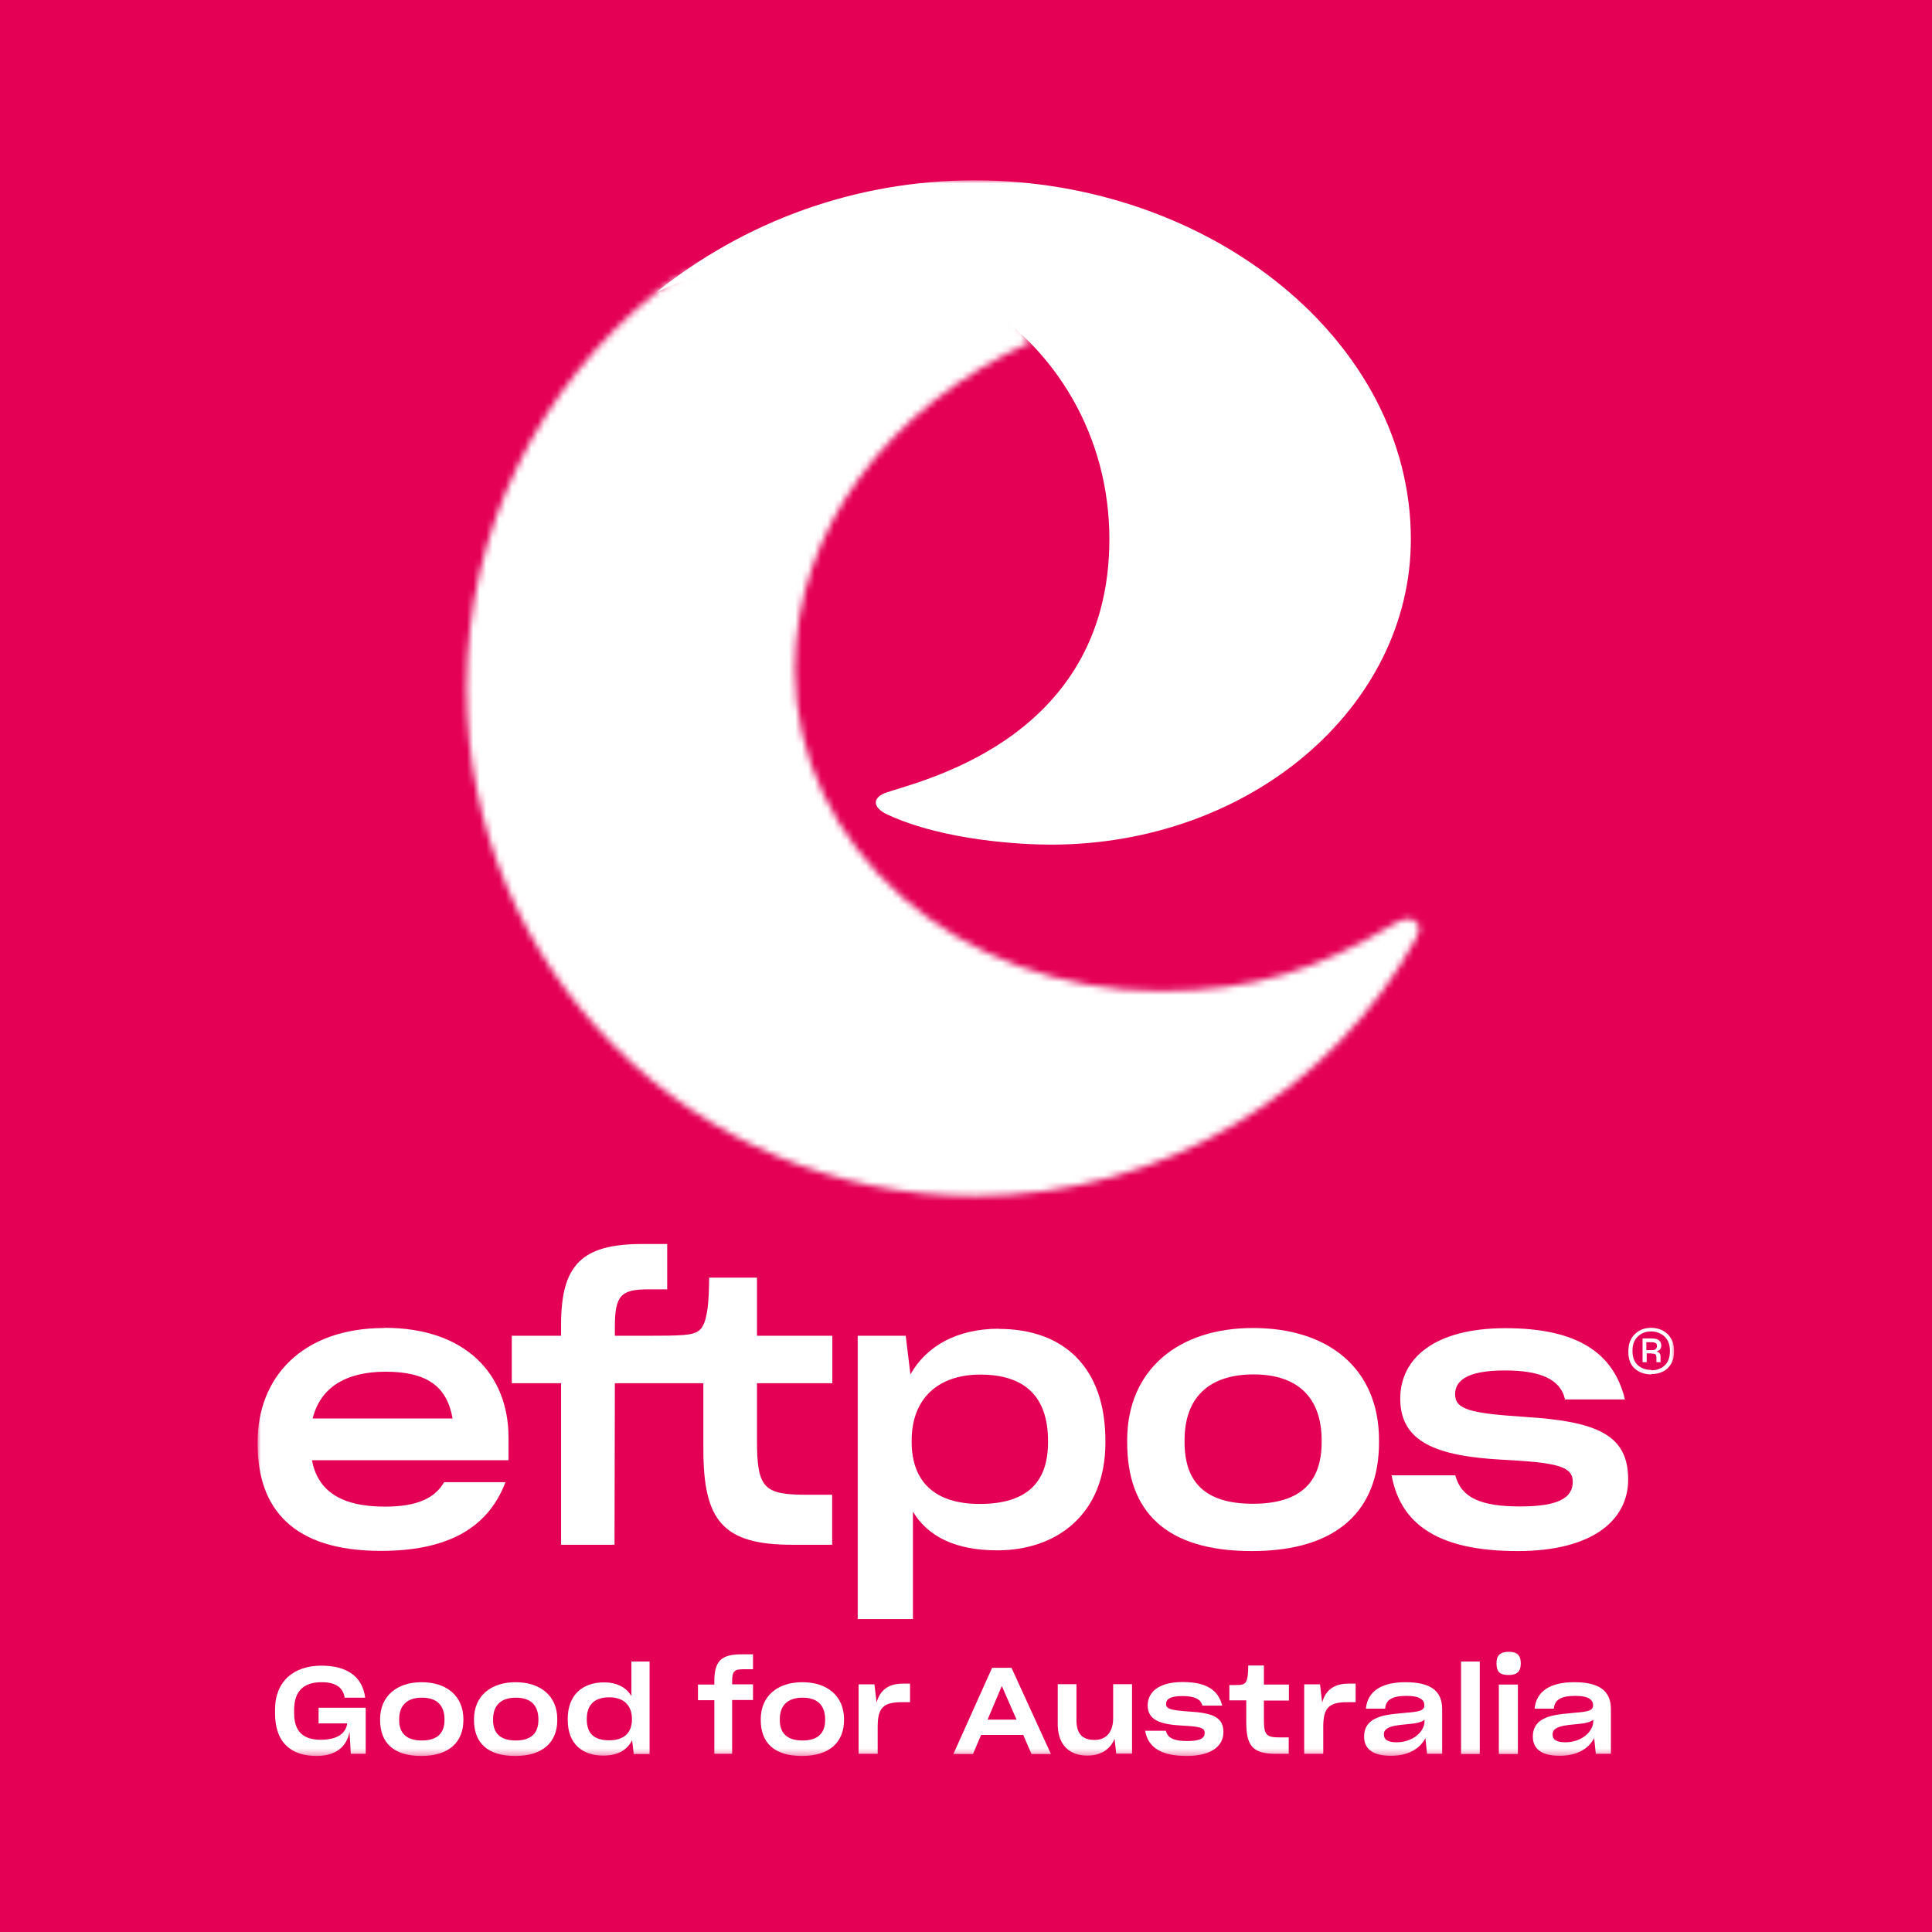 <svg viewBox="0 0 300 300" fill="none" xmlns="http://www.w3.org/2000/svg">
<rect width="300" height="300" fill="#E40055"></rect>
<mask id="mask0_25_1106" style="mask-type:luminance" maskUnits="userSpaceOnUse" x="40" y="28" width="220" height="245">
<path d="M260 28H40V272.665H260V28Z" fill="white"></path>
</mask>
<g mask="url(#mask0_25_1106)">
<path d="M59.693 206.212C46.871 206.212 40 213.921 40 223.921V224.201C40 234.256 45.447 240.821 59.134 240.821C68.994 240.821 75.642 237.636 78.492 230.15H68.966C67.542 232.58 64.888 233.949 59.776 233.949C52.793 233.949 49.33 231.407 48.436 226.742H78.966V223.279C78.966 213.391 72.318 206.184 59.721 206.184M48.547 220.262C49.693 215.653 53.436 212.999 59.888 212.999C66.341 212.999 69.413 215.318 70.279 220.262H48.52H48.547Z" fill="white"></path>
<path d="M117.486 198.391H110.112C110.112 199.871 110.056 202.245 109.777 203.782C109.274 206.519 108.575 207.078 106.145 207.301C104.609 207.413 102.905 207.413 101.257 207.413H95.475V206.044C95.475 201.1 96.453 200.206 100.754 200.206H103.603V193.167H99.777C90.363 193.167 87.123 196.352 87.123 205.709V207.413H79.469V214.787H87.123V239.871H95.419L95.475 214.787H109.218V225.011C109.218 236.072 112.179 239.871 123.017 239.871H129.218V232.106H125.307C118.603 232.106 117.542 231.128 117.542 223.586V214.787H129.246V207.413H117.542V198.391H117.486Z" fill="white"></path>
<path d="M155.112 206.323C148.743 206.323 143.883 208.921 141.369 213.418L140.642 207.413H133.184V251.407H141.76V234.731C144.078 238.586 148.352 240.737 154.86 240.737C164.05 240.737 171.648 235.178 171.648 224.005V223.726C171.648 212.441 165.279 206.351 155.084 206.351M162.737 223.949C162.737 230.15 159.497 233.53 152.123 233.53C145.14 233.53 141.564 230.066 141.564 223.893V223.67C141.564 217.245 145.587 213.446 152.235 213.446C159.218 213.446 162.737 216.966 162.737 223.726V223.949Z" fill="white"></path>
<path d="M194.553 206.212C182.905 206.212 175.028 212.748 175.028 223.642V223.977C175.028 234.592 180.866 240.849 194.385 240.849C207.905 240.849 214.134 234.312 214.134 223.977V223.642C214.134 212.636 206.425 206.212 194.553 206.212ZM205.223 223.921C205.223 230.122 201.983 233.502 194.553 233.502C187.123 233.502 183.939 230.15 183.939 223.921V223.642C183.939 216.938 187.793 213.418 194.665 213.418C201.536 213.418 205.223 217.05 205.223 223.642V223.921Z" fill="white"></path>
<path d="M236.732 220.011C228.268 219.452 225.95 218.865 225.95 216.491C225.95 214.508 227.598 212.804 233.659 212.804C238.994 212.804 242.291 214.061 243.017 217.301H252.318C250.559 209.983 244.777 206.24 233.771 206.24C222.765 206.24 217.43 210.905 217.43 217.189C217.43 223.949 223.101 226.1 233.212 226.659C241.62 227.106 244.218 227.636 244.218 230.067C244.218 232.497 242.179 233.921 236.034 233.921C229.888 233.921 226.899 232.553 225.978 229.089H216.089C217.514 236.91 223.631 240.849 235.67 240.849C247.095 240.849 252.821 236.184 252.821 229.731C252.821 222.748 247.933 220.709 236.704 220.011" fill="white"></path>
<path d="M54.274 268.865C53.883 271.184 52.179 272.664 49.162 272.664C45.224 272.664 42.709 270.625 42.709 266.044V265.457C42.709 261.072 45.614 258.642 49.888 258.642C53.827 258.642 56.285 260.29 56.704 263.614H53.52C53.296 262.161 52.291 261.212 49.944 261.212C47.179 261.212 45.67 262.552 45.67 265.541V265.988C45.67 268.809 47.011 270.15 49.804 270.15C52.402 270.15 53.715 269.145 53.911 267.608H49.469V265.178H56.788V272.329H54.469L54.274 268.865Z" fill="white"></path>
<path d="M59.022 267.078V266.966C59.022 263.363 61.62 261.212 65.475 261.212C69.33 261.212 71.955 263.335 71.955 266.966V267.078C71.955 270.486 69.749 272.665 65.419 272.665C61.089 272.665 59.022 270.598 59.022 267.078ZM69.022 267.078V266.994C69.022 264.816 67.849 263.614 65.531 263.614C63.212 263.614 61.983 264.788 61.983 266.994V267.078C61.983 269.145 63.129 270.262 65.503 270.262C67.877 270.262 69.022 269.145 69.022 267.078Z" fill="white"></path>
<path d="M73.603 267.078V266.966C73.603 263.363 76.201 261.212 80.056 261.212C83.911 261.212 86.536 263.335 86.536 266.966V267.078C86.536 270.486 84.33 272.665 80 272.665C75.67 272.665 73.603 270.598 73.603 267.078ZM83.603 267.078V266.994C83.603 264.816 82.43 263.614 80.112 263.614C77.793 263.614 76.564 264.788 76.564 266.994V267.078C76.564 269.145 77.71 270.262 80.084 270.262C82.458 270.262 83.603 269.145 83.603 267.078Z" fill="white"></path>
<path d="M98.156 270.206C97.43 271.715 95.95 272.608 93.687 272.608C90.503 272.608 88.156 270.877 88.156 267.022V266.91C88.156 263.279 90.363 261.24 93.799 261.24C95.754 261.24 97.235 261.994 98.045 263.363V258H100.866V272.357H98.408L98.156 270.234V270.206ZM98.129 266.994V266.91C98.129 264.815 96.844 263.558 94.609 263.558C92.235 263.558 91.117 264.787 91.117 266.91V266.994C91.117 269.173 92.263 270.234 94.581 270.234C96.899 270.234 98.129 269.061 98.129 266.994Z" fill="white"></path>
<path d="M113.687 264.005V272.329H110.922V264.005H108.38V261.575H110.922V261.045C110.922 257.944 111.983 256.883 115.112 256.883H116.927V259.201H115.419C113.994 259.201 113.687 259.508 113.687 261.128V261.547H116.927V263.978H113.687V264.005Z" fill="white"></path>
<path d="M118.128 267.078V266.966C118.128 263.363 120.726 261.212 124.581 261.212C128.436 261.212 131.061 263.335 131.061 266.966V267.078C131.061 270.486 128.855 272.665 124.525 272.665C120.196 272.665 118.128 270.598 118.128 267.078ZM128.128 267.078V266.994C128.128 264.816 126.955 263.614 124.637 263.614C122.318 263.614 121.089 264.788 121.089 266.994V267.078C121.089 269.145 122.235 270.262 124.609 270.262C126.983 270.262 128.128 269.145 128.128 267.078Z" fill="white"></path>
<path d="M133.324 272.329V261.547H135.782L136.117 264.368C136.62 262.497 137.905 261.435 140.196 261.435H141.313V264.312H140.028C137.011 264.312 136.285 265.318 136.285 268.195V272.329H133.352H133.324Z" fill="white"></path>
<path d="M158.883 269.397H152.346L151.089 272.357H148.045L154.05 258.978H157.067L163.184 272.357H160.168L158.883 269.397ZM155.559 261.799L153.352 267.022H157.849L155.559 261.799Z" fill="white"></path>
<path d="M173.073 270.011C172.402 271.603 170.978 272.608 168.855 272.608C165.838 272.608 164.246 270.737 164.246 267.72V261.519H167.151V267.078C167.151 269.033 167.905 270.178 169.972 270.178C171.872 270.178 172.849 268.837 172.849 266.798V261.519H175.782V272.301H173.324L173.073 269.983V270.011Z" fill="white"></path>
<path d="M177.765 268.754H181.034C181.341 269.899 182.263 270.346 184.358 270.346C186.453 270.346 187.067 269.871 187.067 269.061C187.067 268.251 186.201 268.084 183.436 267.944C180.084 267.749 178.212 267.05 178.212 264.816C178.212 262.721 179.972 261.184 183.631 261.184C187.291 261.184 189.19 262.413 189.777 264.844H186.704C186.453 263.782 185.363 263.363 183.603 263.363C181.592 263.363 181.061 263.922 181.061 264.592C181.061 265.374 181.844 265.57 184.637 265.765C188.352 265.989 189.972 266.659 189.972 268.978C189.972 271.128 188.073 272.665 184.302 272.665C180.335 272.665 178.296 271.38 177.821 268.782" fill="white"></path>
<path d="M200.112 272.329H198.073C194.497 272.329 193.519 271.072 193.519 267.413V264.033H190.894V261.659C191.425 261.659 192.011 261.659 192.514 261.631C193.324 261.547 193.547 261.296 193.715 260.402C193.799 259.899 193.827 259.117 193.827 258.614H196.257V261.575H200.14V264.061H196.257V266.966C196.257 269.452 196.62 269.787 198.827 269.787H200.112V272.357V272.329Z" fill="white"></path>
<path d="M202.514 272.329V261.547H204.972L205.307 264.368C205.81 262.497 207.095 261.435 209.385 261.435H210.503V264.312H209.218C206.201 264.312 205.475 265.318 205.475 268.195V272.329H202.542H202.514Z" fill="white"></path>
<path d="M221.341 269.899C220.503 271.491 218.743 272.637 215.978 272.637C213.212 272.637 211.816 271.603 211.816 269.648C211.816 268.419 212.346 267.497 213.408 266.938C214.413 266.408 215.391 266.212 218.268 265.961C220.475 265.793 221.173 265.598 221.173 264.788C221.173 263.978 220.503 263.335 218.436 263.335C216.061 263.335 215.196 264.005 215.084 265.318H212.095C212.346 262.637 214.497 261.212 218.212 261.212C221.927 261.212 223.939 262.385 223.939 265.402V272.329H221.592L221.341 269.899ZM221.201 267.274V267.022C220.838 267.385 220.028 267.609 218.659 267.721C216.927 267.86 216.117 268.028 215.559 268.307C215.084 268.559 214.888 268.866 214.888 269.341C214.888 270.123 215.475 270.542 216.872 270.542C219.413 270.542 221.201 268.866 221.201 267.274Z" fill="white"></path>
<path d="M229.777 258H226.871V272.357H229.777V258Z" fill="white"></path>
<path d="M232.374 258.279C232.374 256.966 233.045 256.491 234.274 256.491C235.503 256.491 236.145 256.966 236.145 258.279C236.145 259.592 235.531 260.094 234.274 260.094C232.933 260.094 232.374 259.647 232.374 258.279ZM232.737 261.575H235.698V272.357H232.737V261.575Z" fill="white"></path>
<path d="M247.542 269.899C246.704 271.491 244.944 272.637 242.179 272.637C239.413 272.637 238.017 271.603 238.017 269.648C238.017 268.419 238.548 267.497 239.609 266.938C240.615 266.408 241.592 266.212 244.469 265.961C246.676 265.793 247.374 265.598 247.374 264.788C247.374 263.978 246.704 263.335 244.637 263.335C242.263 263.335 241.397 264.005 241.285 265.318H238.296C238.548 262.637 240.698 261.212 244.413 261.212C248.129 261.212 250.14 262.385 250.14 265.402V272.329H247.793L247.542 269.899ZM247.402 267.274V267.022C247.039 267.385 246.229 267.609 244.86 267.721C243.129 267.86 242.318 268.028 241.76 268.307C241.285 268.559 241.089 268.866 241.089 269.341C241.089 270.123 241.676 270.542 243.073 270.542C245.615 270.542 247.402 268.866 247.402 267.274Z" fill="white"></path>
</g>
<mask id="mask1_25_1106" style="mask-type:luminance" maskUnits="userSpaceOnUse" x="72" y="37" width="149" height="149">
<path d="M101.955 45.346C83.966 59.787 72.458 81.994 72.458 106.854C72.458 150.402 107.765 185.709 151.313 185.709C180.782 185.709 207.067 169.229 219.972 145.57C220.391 144.815 220.587 144.005 220.056 143.335C219.134 142.162 217.709 142.72 216.453 143.475C204.637 150.57 194.525 153.894 180.14 153.894C148.827 153.894 123.436 131.547 123.436 103.977C123.436 82.134 138.156 63.111 159.916 53.167C154.078 42.022 141.117 37.469 128.436 37.469C118.128 37.469 107.989 40.458 101.955 45.318" fill="white"></path>
</mask>
<g mask="url(#mask1_25_1106)">
<mask id="mask2_25_1106" style="mask-type:luminance" maskUnits="userSpaceOnUse" x="44" y="9" width="205" height="205">
<mask id="mask3_25_1106" style="mask-type:luminance" maskUnits="userSpaceOnUse" x="44" y="9" width="205" height="205">
<path d="M215.236 9.759L44.713 42.906L77.87 213.484L248.393 180.337L215.236 9.759Z" fill="white"></path>
</mask>
<g mask="url(#mask3_25_1106)">
<path d="M240.944 -28.389L6.532 17.176L52.102 251.615L286.514 206.05L240.944 -28.389Z" fill="url(#paint0_linear_25_1106)"></path>
</g>
</mask>
<g mask="url(#mask2_25_1106)">
<path d="M215.236 9.759L44.713 42.906L77.87 213.484L248.393 180.337L215.236 9.759Z" fill="url(#paint1_linear_25_1106)"></path>
</g>
</g>
<mask id="mask4_25_1106" style="mask-type:luminance" maskUnits="userSpaceOnUse" x="40" y="28" width="220" height="245">
<path d="M260 28H40V272.665H260V28Z" fill="white"></path>
</mask>
<g mask="url(#mask4_25_1106)">
<path d="M219.078 83.726C219.078 109.927 194.05 131.156 163.184 131.156C158.687 131.156 146.536 130.542 137.821 126.492C135.335 125.346 135.615 123.894 137.29 123.196C141.257 121.575 172.263 115.626 172.263 83.726C172.263 51.827 139.358 28.559 101.955 45.346C115.475 34.508 132.654 28 151.313 28C187.961 28 219.078 52.944 219.078 83.726Z" fill="white"></path>
<path d="M256.425 213.419C255.391 213.419 254.525 213.112 253.855 212.525C253.184 211.939 252.849 211.073 252.849 209.927V209.76C252.849 209.397 252.905 209.061 252.961 208.754C253.045 208.447 253.156 208.14 253.296 207.888C253.603 207.358 254.022 206.939 254.553 206.631C255.084 206.324 255.698 206.184 256.369 206.184C256.704 206.184 257.011 206.212 257.318 206.296C257.626 206.352 257.905 206.464 258.184 206.603C258.715 206.883 259.162 207.302 259.469 207.832C259.804 208.363 259.944 209.006 259.944 209.732V209.927C259.944 210.29 259.888 210.654 259.832 210.961C259.749 211.268 259.637 211.547 259.469 211.799C259.162 212.33 258.743 212.721 258.212 212.972C257.682 213.251 257.067 213.363 256.425 213.363M256.425 212.777C257.263 212.777 257.961 212.525 258.492 212.022C259.022 211.52 259.302 210.793 259.302 209.844V209.732C259.302 208.782 259.022 208.056 258.464 207.525C257.905 207.022 257.207 206.743 256.369 206.743C255.531 206.743 254.832 207.022 254.302 207.553C253.743 208.084 253.492 208.81 253.492 209.732V209.816C253.492 210.737 253.771 211.464 254.302 211.966C254.86 212.469 255.559 212.721 256.425 212.721M256.452 210.151H255.698V211.52H255.056V207.832H256.536C257.039 207.832 257.402 207.944 257.626 208.14C257.849 208.335 257.961 208.614 257.961 208.922C257.961 209.173 257.905 209.397 257.765 209.536C257.654 209.676 257.458 209.788 257.207 209.871C257.458 209.927 257.626 210.011 257.709 210.151C257.821 210.29 257.849 210.486 257.849 210.793V211.324C257.849 211.324 257.849 211.408 257.849 211.436C257.849 211.464 257.849 211.492 257.877 211.52H257.235C257.235 211.52 257.235 211.492 257.207 211.464C257.207 211.436 257.207 211.38 257.207 211.352V210.821C257.207 210.598 257.151 210.43 257.067 210.318C256.983 210.235 256.76 210.179 256.425 210.179M256.425 209.648C256.76 209.648 256.983 209.62 257.095 209.48C257.235 209.369 257.29 209.201 257.29 208.978C257.29 208.782 257.235 208.642 257.095 208.559C256.955 208.475 256.76 208.419 256.452 208.419H255.642V209.648H256.397H256.425Z" fill="white"></path>
</g>
<defs>
<linearGradient id="paint0_linear_25_1106" x1="152.749" y1="125.65" x2="122.571" y2="-29.601" gradientUnits="userSpaceOnUse">
<stop stop-color="white"></stop>
<stop offset="0.14" stop-color="white"></stop>
<stop offset="0.75"></stop>
<stop offset="1"></stop>
</linearGradient>
<linearGradient id="paint1_linear_25_1106" x1="152.836" y1="125.662" x2="122.659" y2="-29.589" gradientUnits="userSpaceOnUse">
<stop stop-color="white"></stop>
<stop offset="0.14" stop-color="white"></stop>
<stop offset="0.75" stop-color="white"></stop>
<stop offset="1" stop-color="white"></stop>
</linearGradient>
</defs>
</svg>
